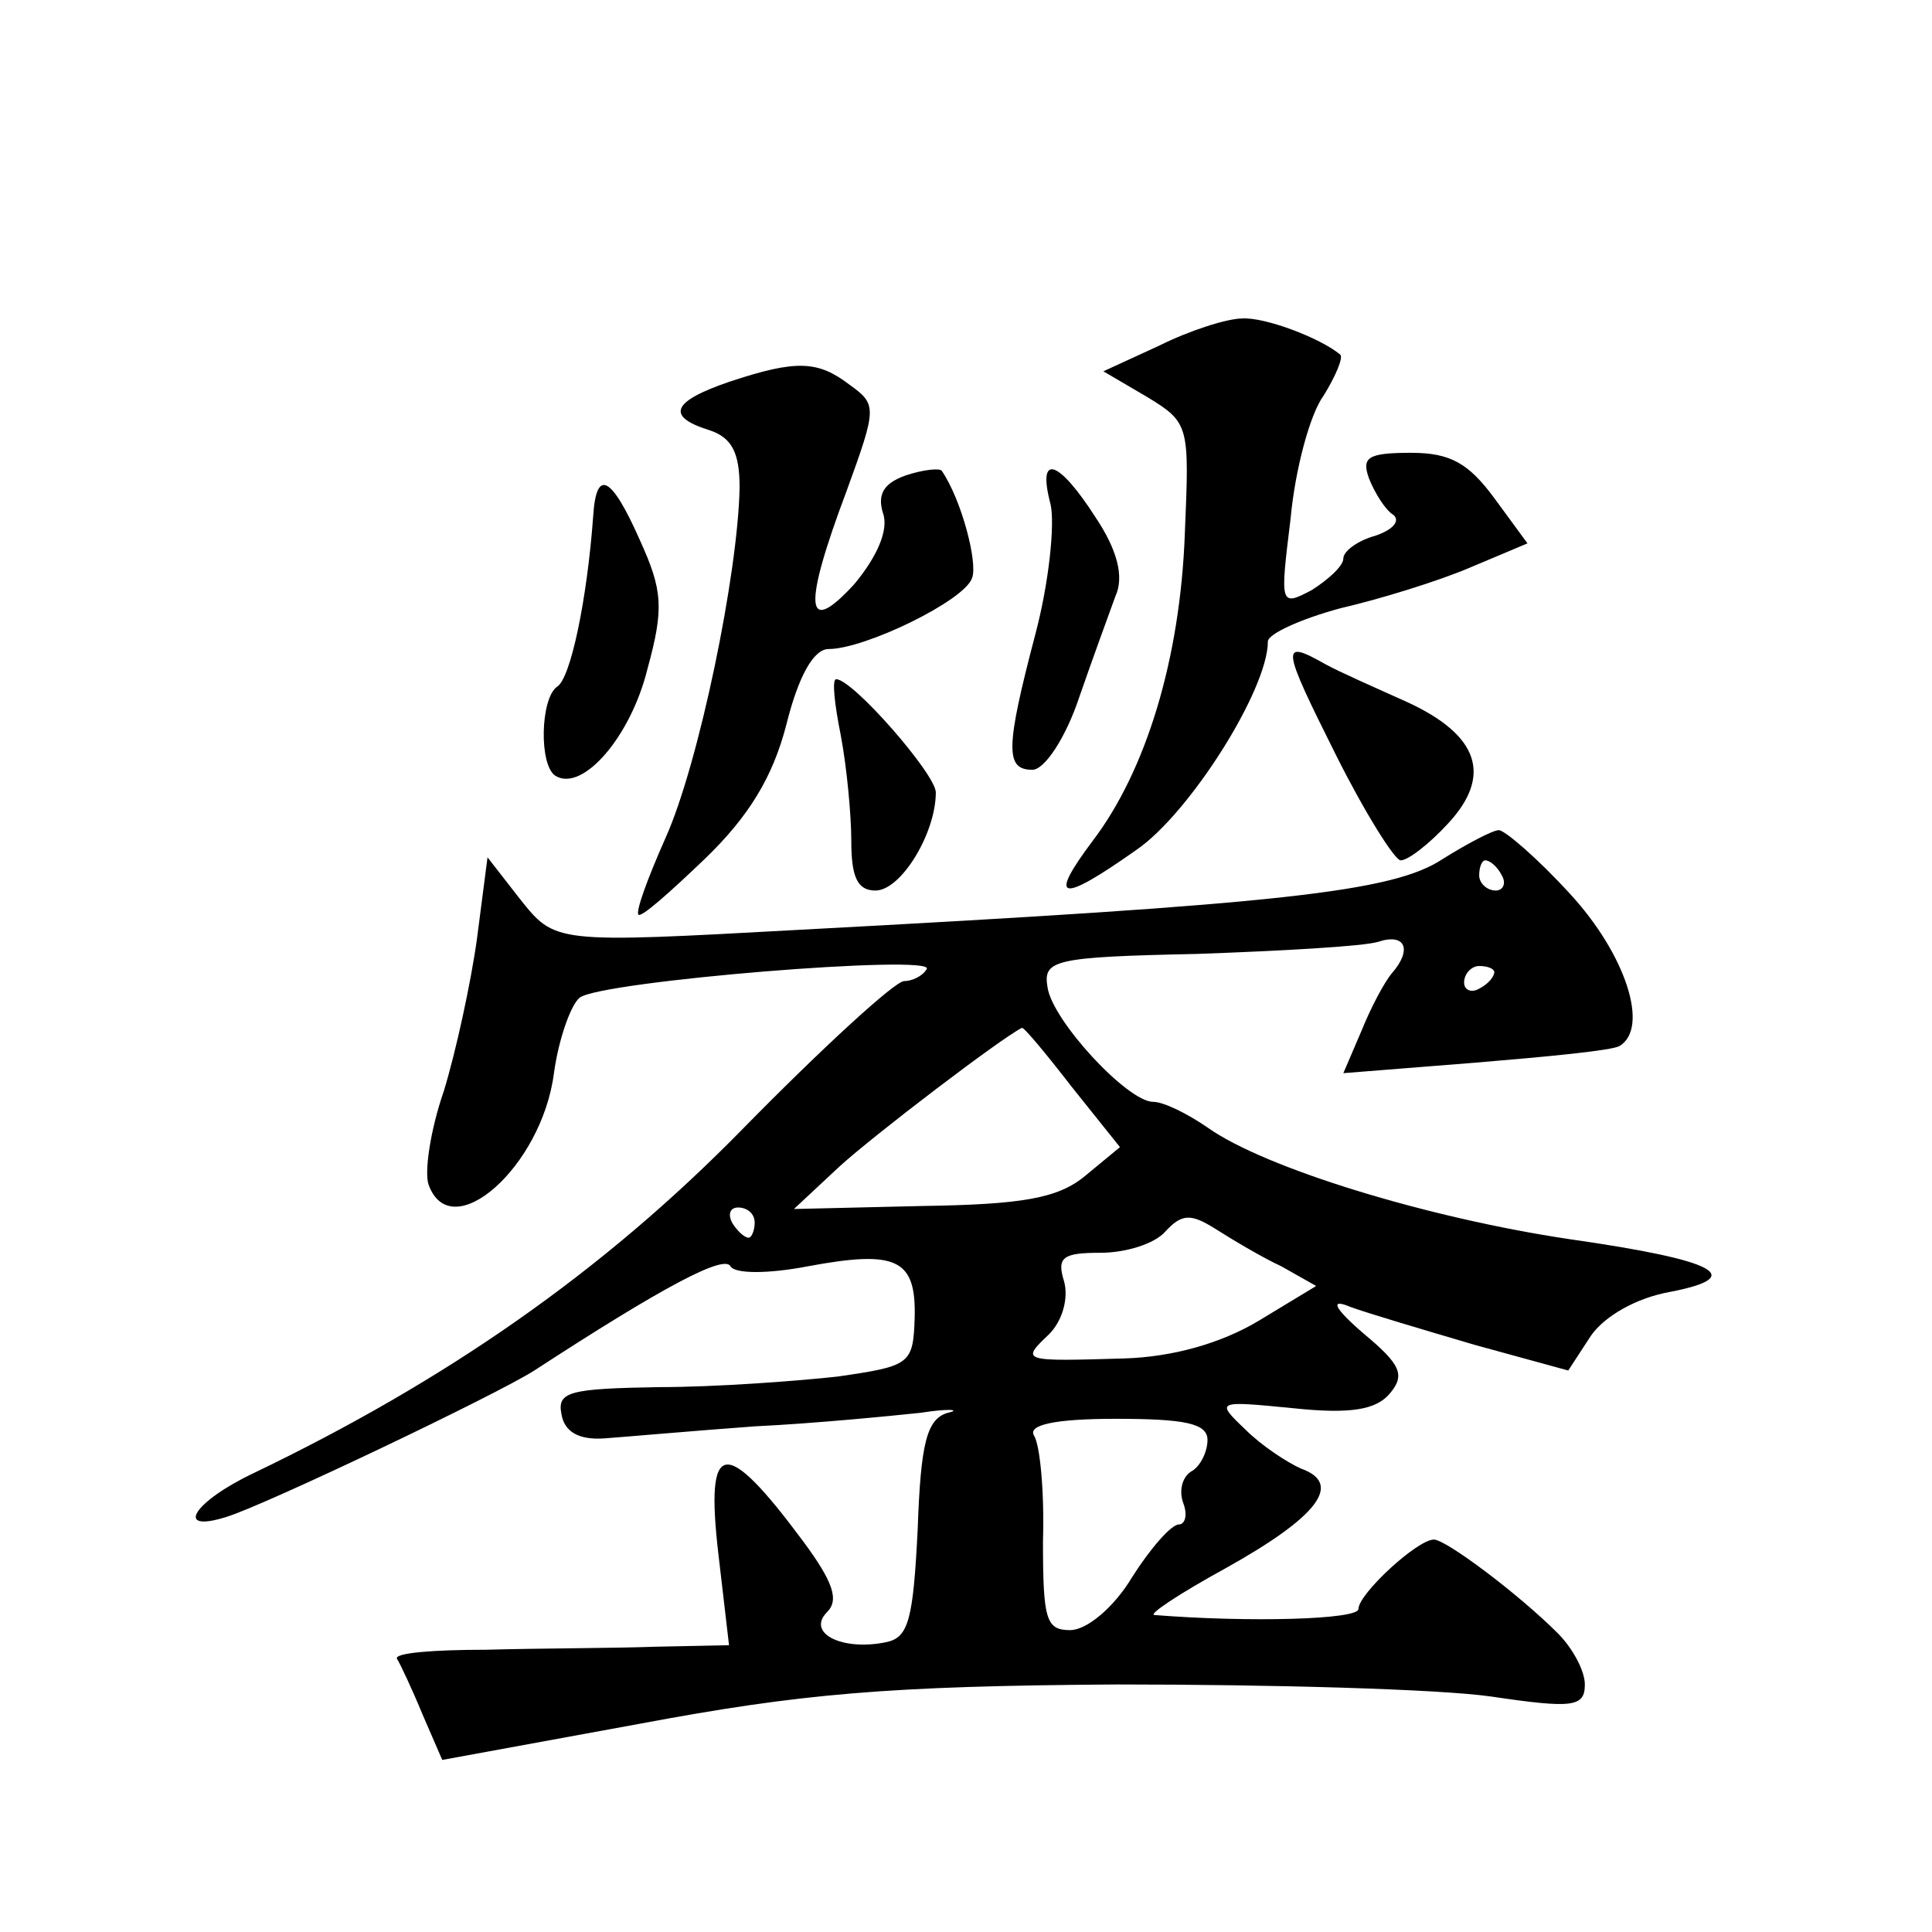 <?xml version="1.0" standalone="no"?>
<!DOCTYPE svg PUBLIC "-//W3C//DTD SVG 20010904//EN"
 "http://www.w3.org/TR/2001/REC-SVG-20010904/DTD/svg10.dtd">
<svg version="1.0" xmlns="http://www.w3.org/2000/svg"
 width="128pt" height="128pt" viewBox="0 0 128 128"
 preserveAspectRatio="xMidYMid meet">
<g transform="translate(0,128) scale(0.1,-0.1)"
fill="#0" stroke="none">
<path d="M768 1051 l-37 -17 29 -17 c28 -17 28 -19 25 -90 -3 -84 -26 -158 -61
-204 -30 -40 -22 -42 29 -6 35 24 87 106 87 138 0 5 22 15 48 22 26 6 65 18 86
27 l38 16 -22 30 c-17 23 -29 30 -55 30 -29 0 -33 -3 -28 -17 4 -10 11 -21 16 -24
5 -4 0 -10 -12 -14 -11 -3 -21 -10 -21 -15 0 -5 -10 -14 -21 -21 -21 -11 -21 -10
-14 47 3 33 13 70 22 82 8 13 13 25 11 27 -13 11 -50 25 -65 24 -10 0 -35 -8 -55
-18z M483 1027 c-38 -13 -42 -23 -13 -32 15 -5 20 -15 20 -38 -1 -57 -27 -183 -49
-232 -12 -27 -20 -49 -18 -51 2 -2 21 15 44 37 29 28 45 54 54 89 8 32 18 50 28
50 24 0 90 32 95 47 4 10 -7 52 -20 71 -1 2 -12 1 -24 -3 -14 -5 -19 -12 -15 -25
4 -11 -4 -29 -19 -47 -33 -36 -34 -15 -5 62 20 55 20 57 2 70 -21 16 -35 17 -80
2z M696 946 c3 -13 -1 -52 -10 -86 -20 -76 -20 -90 -2 -90 8 0 22 21 31 48 9 26
20 56 24 67 6 13 1 31 -13 52 -25 39 -39 43 -30 9z M393 938 c-4 -55 -15 -108 -24
-113 -11 -8 -12 -52 -1 -59 18 -11 50 26 61 71 11 40 10 52 -5 85 -19 43 -29 48
-31 16z M885 780 c19 -38 39 -70 43 -70 5 0 19 11 31 24 30 32 21 59 -27 81 -20
9 -45 20 -54 25 -30 17 -29 12 7 -60z M557 793 c4 -21 7 -53 7 -70 0 -24 4 -33
16 -33 17 0 40 38 40 65 0 12 -55 75 -66 75 -3 0 -1 -17 3 -37z M956 711 c-33 -22
-107 -30 -426 -47 -164 -9 -162 -9 -186 21 l-21 27 -7 -54 c-4 -29 -14 -75 -22
-101 -9 -26 -13 -54 -10 -62 15 -41 75 12 83 74 3 22 11 45 17 50 14 11 236 29
230 19 -3 -5 -10 -8 -15 -8 -6 0 -54 -44 -107 -98 -93 -95 -197 -167 -324 -228
-40 -19 -53 -40 -18 -29 26 8 179 81 204 97 86 56 126 77 130 69 3 -5 25 -5 51
0 59 11 72 5 71 -34 -1 -31 -3 -32 -51 -39 -27 -3 -81 -7 -118 -7 -60 -1 -68 -3
-65 -18 2 -12 12 -17 28 -16 14 1 59 5 100 8 41 2 91 7 110 9 19 3 27 2 18 0 -14
-4 -18 -20 -20 -77 -3 -60 -6 -72 -21 -75 -29 -6 -53 6 -39 20 8 8 4 20 -16 47
-52 70 -65 68 -56 -9 l7 -60 -49 -1 c-27 -1 -77 -1 -112 -2 -34 0 -61 -2 -59 -6
2 -3 10 -20 17 -37 l13 -30 131 24 c107 20 164 25 316 26 102 0 213 -3 248 -8 54
-8 62 -7 62 8 0 9 -8 24 -18 34 -26 26 -74 62 -82 62 -11 0 -50 -36 -50 -46 0 -7
-72 -9 -135 -4 -5 0 16 14 47 31 61 34 78 56 50 66 -9 4 -26 15 -37 26 -20 19 -19
19 32 14 38 -4 55 -1 64 10 10 12 7 19 -17 39 -21 18 -23 24 -9 18 11 -4 48 -15
82 -25 l62 -17 15 23 c9 13 30 25 52 29 52 10 32 21 -66 35 -94 14 -202 47 -240
74 -13 9 -29 17 -36 17 -17 0 -67 54 -70 76 -3 18 4 20 99 22 56 2 110 5 120 8
18 6 23 -5 9 -21 -5 -6 -14 -23 -20 -38 l-12 -28 88 7 c48 4 90 8 95 11 20 12 4
61 -33 101 -21 23 -43 42 -47 42 -4 0 -21 -9 -37 -19z m39 -11 c3 -5 1 -10 -4 -10
-6 0 -11 5 -11 10 0 6 2 10 4 10 3 0 8 -4 11 -10z m-5 -64 c0 -3 -4 -8 -10 -11
-5 -3 -10 -1 -10 4 0 6 5 11 10 11 6 0 10 -2 10 -4z m-280 -76 l32 -40 -23 -19
c-18 -15 -42 -19 -108 -20 l-85 -2 30 28 c23 21 107 85 121 92 1 1 16 -17 33 -39z
m-210 -90 c0 -5 -2 -10 -4 -10 -3 0 -8 5 -11 10 -3 6 -1 10 4 10 6 0 11 -4 11 -10z
m349 -29 l23 -13 -38 -23 c-25 -15 -57 -24 -89 -25 -68 -2 -69 -2 -50 16 9 9 13
24 10 35 -5 16 -1 19 24 19 17 0 36 6 43 14 11 12 17 12 33 2 11 -7 31 -19 44 -25z
m-49 -115 c0 -8 -5 -18 -11 -21 -6 -4 -8 -13 -5 -21 3 -8 1 -14 -3 -14 -5 0 -19
-16 -31 -35 -12 -20 -30 -35 -41 -35 -16 0 -18 7 -18 59 1 33 -2 64 -6 70 -4 7
14 11 54 11 46 0 61 -3 61 -14z"/>
</g>
</svg>
